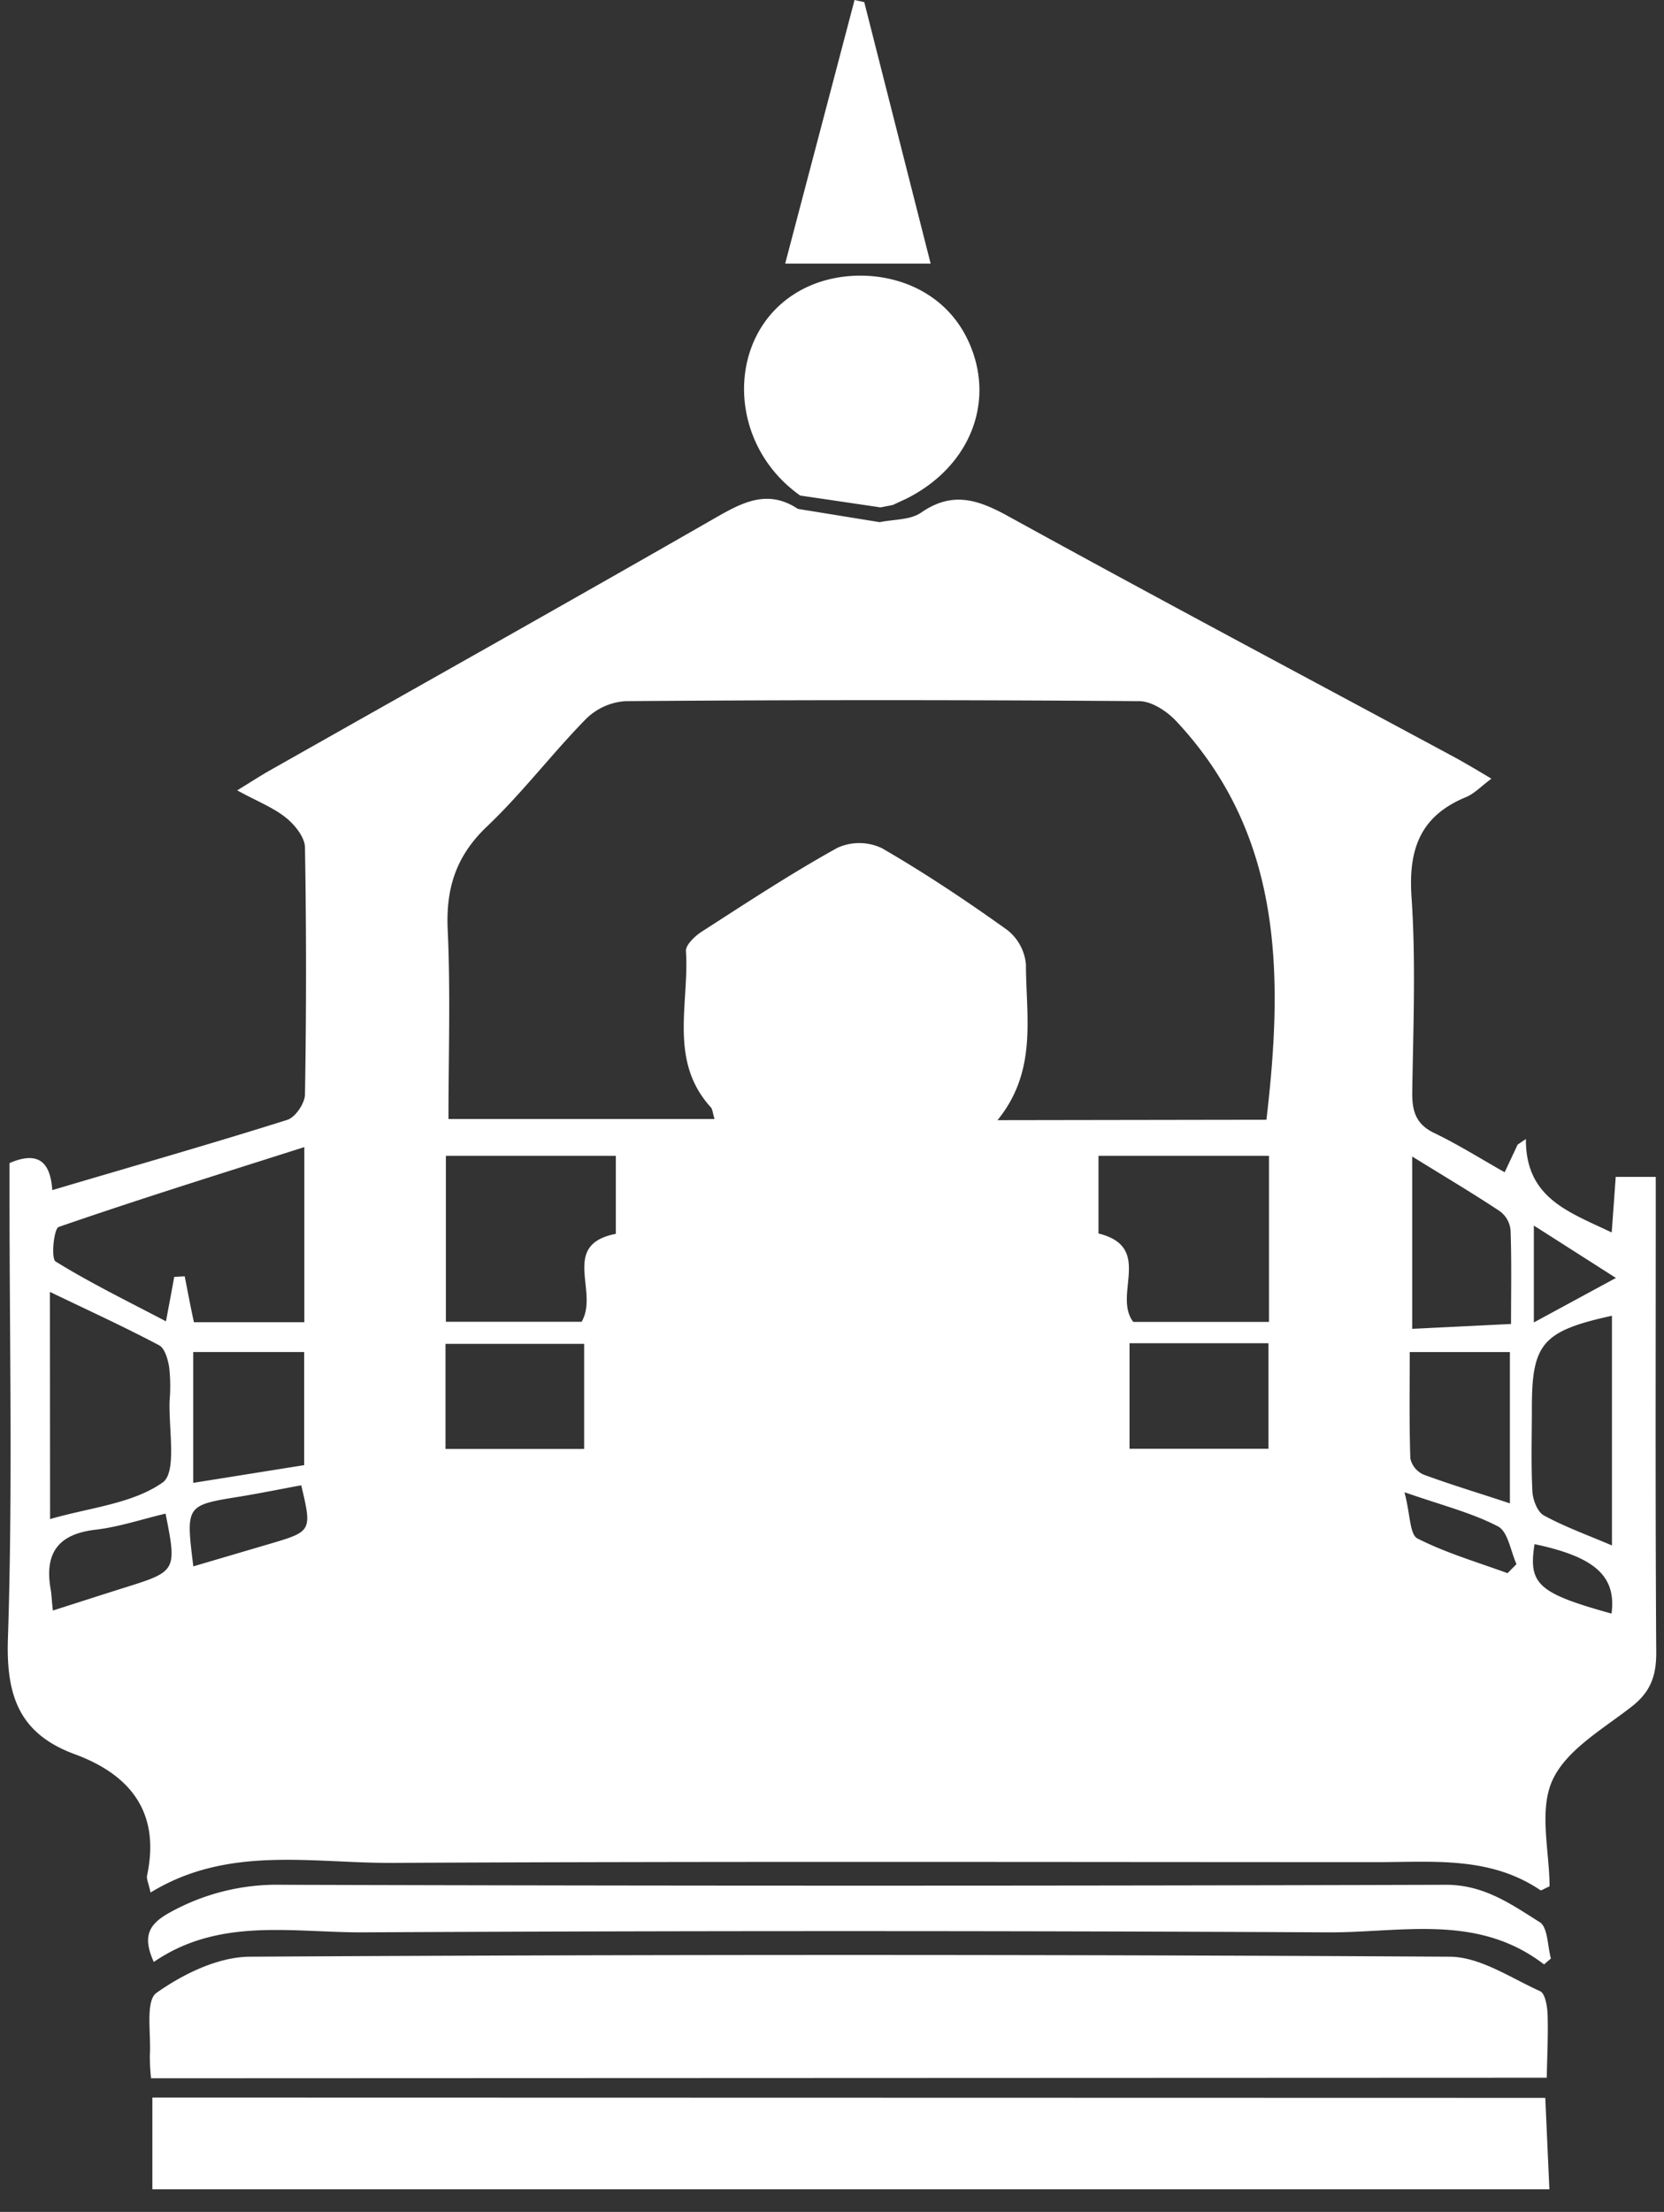 <svg width="67" height="89" fill="none" xmlns="http://www.w3.org/2000/svg"><rect width="100%" height="100%" fill="#333333" stroke="none"/><path fill-rule="evenodd" clip-rule="evenodd" d="M35.42 21.01c.56-.117 1.23-.081 1.668-.384 1.25-.866 2.273-.534 3.496.138 5.995 3.3 12.042 6.508 18.067 9.75.425.239.835.477 1.4.818-.417.308-.692.606-1.03.744-1.831.756-2.318 2.09-2.187 4.011.18 2.623.067 5.27.029 7.905 0 .75.165 1.25.887 1.597.954.458 1.86 1.028 2.835 1.579.208-.446.365-.777.52-1.111l.334-.227c-.012 2.385 1.724 2.93 3.455 3.76.06-.798.107-1.476.162-2.236h1.612v1.466c0 5.897-.019 11.794.02 17.69 0 .936-.24 1.577-.993 2.161-1.154.9-2.623 1.736-3.183 2.952-.56 1.216-.12 2.878-.12 4.276-.224.097-.333.18-.369.155-2.031-1.374-4.333-1.128-6.6-1.128-13.208 0-26.414-.036-39.621.03-3.255.017-6.624-.715-9.74 1.193-.077-.365-.17-.541-.14-.689.54-2.535-.67-4.054-2.923-4.881-2.212-.82-2.756-2.33-2.68-4.643.194-5.89.065-11.791.065-17.688v-1.45c1.149-.496 1.645-.052 1.721 1.088 3.217-.954 6.35-1.846 9.46-2.826.329-.102.715-.672.715-1.032.056-3.305.056-6.611 0-9.918 0-.414-.405-.918-.763-1.206-.51-.41-1.152-.658-1.967-1.102.55-.336.934-.589 1.333-.813 5.96-3.37 11.922-6.712 17.864-10.12 1.123-.644 2.146-1.209 3.38-.393l3.292.534Zm15.572 24.045c.69-5.87.656-11.465-3.636-16.043-.372-.396-.985-.799-1.49-.8-6.893-.053-13.787-.053-20.681 0a2.494 2.494 0 0 0-1.59.715c-1.377 1.404-2.573 2.987-3.997 4.337-1.247 1.192-1.65 2.49-1.571 4.163.116 2.528.03 5.065.03 7.597h10.714c-.076-.238-.078-.4-.157-.477-1.698-1.874-.856-4.16-.995-6.28-.016-.239.353-.597.625-.773 1.805-1.161 3.6-2.344 5.484-3.386a2.13 2.13 0 0 1 1.784.021c1.74 1.007 3.42 2.127 5.055 3.298.427.34.695.84.742 1.383 0 2.091.477 4.268-1.145 6.262l10.828-.017Zm-38.738 1.1C8.873 47.231 5.6 48.25 2.365 49.368c-.198.066-.317 1.273-.126 1.39 1.414.873 2.916 1.605 4.444 2.408.139-.748.239-1.268.332-1.788l.422-.024c.124.622.239 1.247.372 1.848h4.445v-7.049Zm38.84.352H44.23v3.124c2.225.55.565 2.47 1.4 3.558h5.465v-6.682Zm-26.298 0h-6.843v6.677h5.465c.715-1.211-.875-3.1 1.378-3.539v-3.138ZM2.017 61.122c1.593-.463 3.312-.613 4.53-1.471.582-.406.239-2.146.282-3.298a6.785 6.785 0 0 0-.017-1.338c-.05-.317-.176-.765-.407-.887-1.395-.737-2.83-1.395-4.395-2.146l.007 9.14Zm62.886-8.181c-2.799.615-3.226 1.118-3.223 3.727 0 1.113-.036 2.227.021 3.338.017.341.203.83.463.97.839.458 1.75.785 2.74 1.207v-9.242Zm-13.83 1.106H45.48v4.247h5.594v-4.247Zm5.788-7.511v6.932l3.98-.196c0-1.32.026-2.556-.02-3.786a1.079 1.079 0 0 0-.424-.747c-1.102-.73-2.246-1.409-3.527-2.2l-.01-.003ZM17.938 58.301h5.582v-4.23h-5.582v4.23Zm42.857 2.19v-6.089h-4.032c0 1.453-.024 2.862.024 4.28a.928.928 0 0 0 .524.647c1.111.412 2.249.749 3.484 1.161Zm-48.548-1.539V54.4H7.78v5.265l4.467-.713ZM2.13 64.802c1.093-.349 2.023-.65 2.957-.943 2.013-.632 2.037-.67 1.579-2.956-.954.224-1.874.538-2.828.648-1.522.179-2.053.968-1.796 2.41.038.213.038.433.088.84Zm5.654-1.777 3.152-.928c1.608-.477 1.629-.51 1.193-2.334-.816.15-1.636.317-2.461.453-2.19.353-2.19.338-1.884 2.809Zm48.766-2.983c.238.892.21 1.702.522 1.86 1.149.584 2.41.953 3.629 1.397l.36-.365c-.238-.522-.341-1.304-.741-1.514-1.04-.544-2.204-.835-3.77-1.378Zm5.21-10.73v3.898l3.305-1.79-3.305-2.108Zm3.128 15.61c.198-1.516-.684-2.281-3.1-2.791-.257 1.611.143 1.974 3.1 2.794v-.002ZM6.082 83.622c-.034-.31-.05-.621-.048-.933.053-.865-.188-2.181.267-2.503 1.071-.759 2.48-1.448 3.756-1.455 16.1-.094 32.201-.094 48.303 0 1.225 0 2.46.85 3.653 1.388.205.093.288.613.3.94.027.846-.019 1.695-.033 2.541l-56.198.022ZM62.22 84.41l.165 3.678H6.135v-3.69l56.086.013Z" fill="#fff"/><path fill-rule="evenodd" clip-rule="evenodd" d="M62.17 79.041c-2.69-2.067-5.767-1.273-8.698-1.29a3787.791 3787.791 0 0 0-38.934 0c-2.819 0-5.74-.598-8.346 1.192-.446-.996-.238-1.492.594-1.962a8.897 8.897 0 0 1 4.583-1.144c15.618.047 31.237.047 46.855 0 1.538 0 2.623.784 3.773 1.504.326.205.31.954.45 1.462l-.276.238ZM35.942 20.32l-.491.096-3.231-.477c-3.162-2.23-2.979-6.954.37-8.432 2.069-.913 5.214-.391 6.411 2.241 1.095 2.404.067 5.022-2.496 6.312l-.563.26ZM34.799.086c.903 3.555 1.805 7.11 2.673 10.52h-5.857c.92-3.498 1.858-7.05 2.793-10.606l.39.086Z" fill="#fff"/></svg>